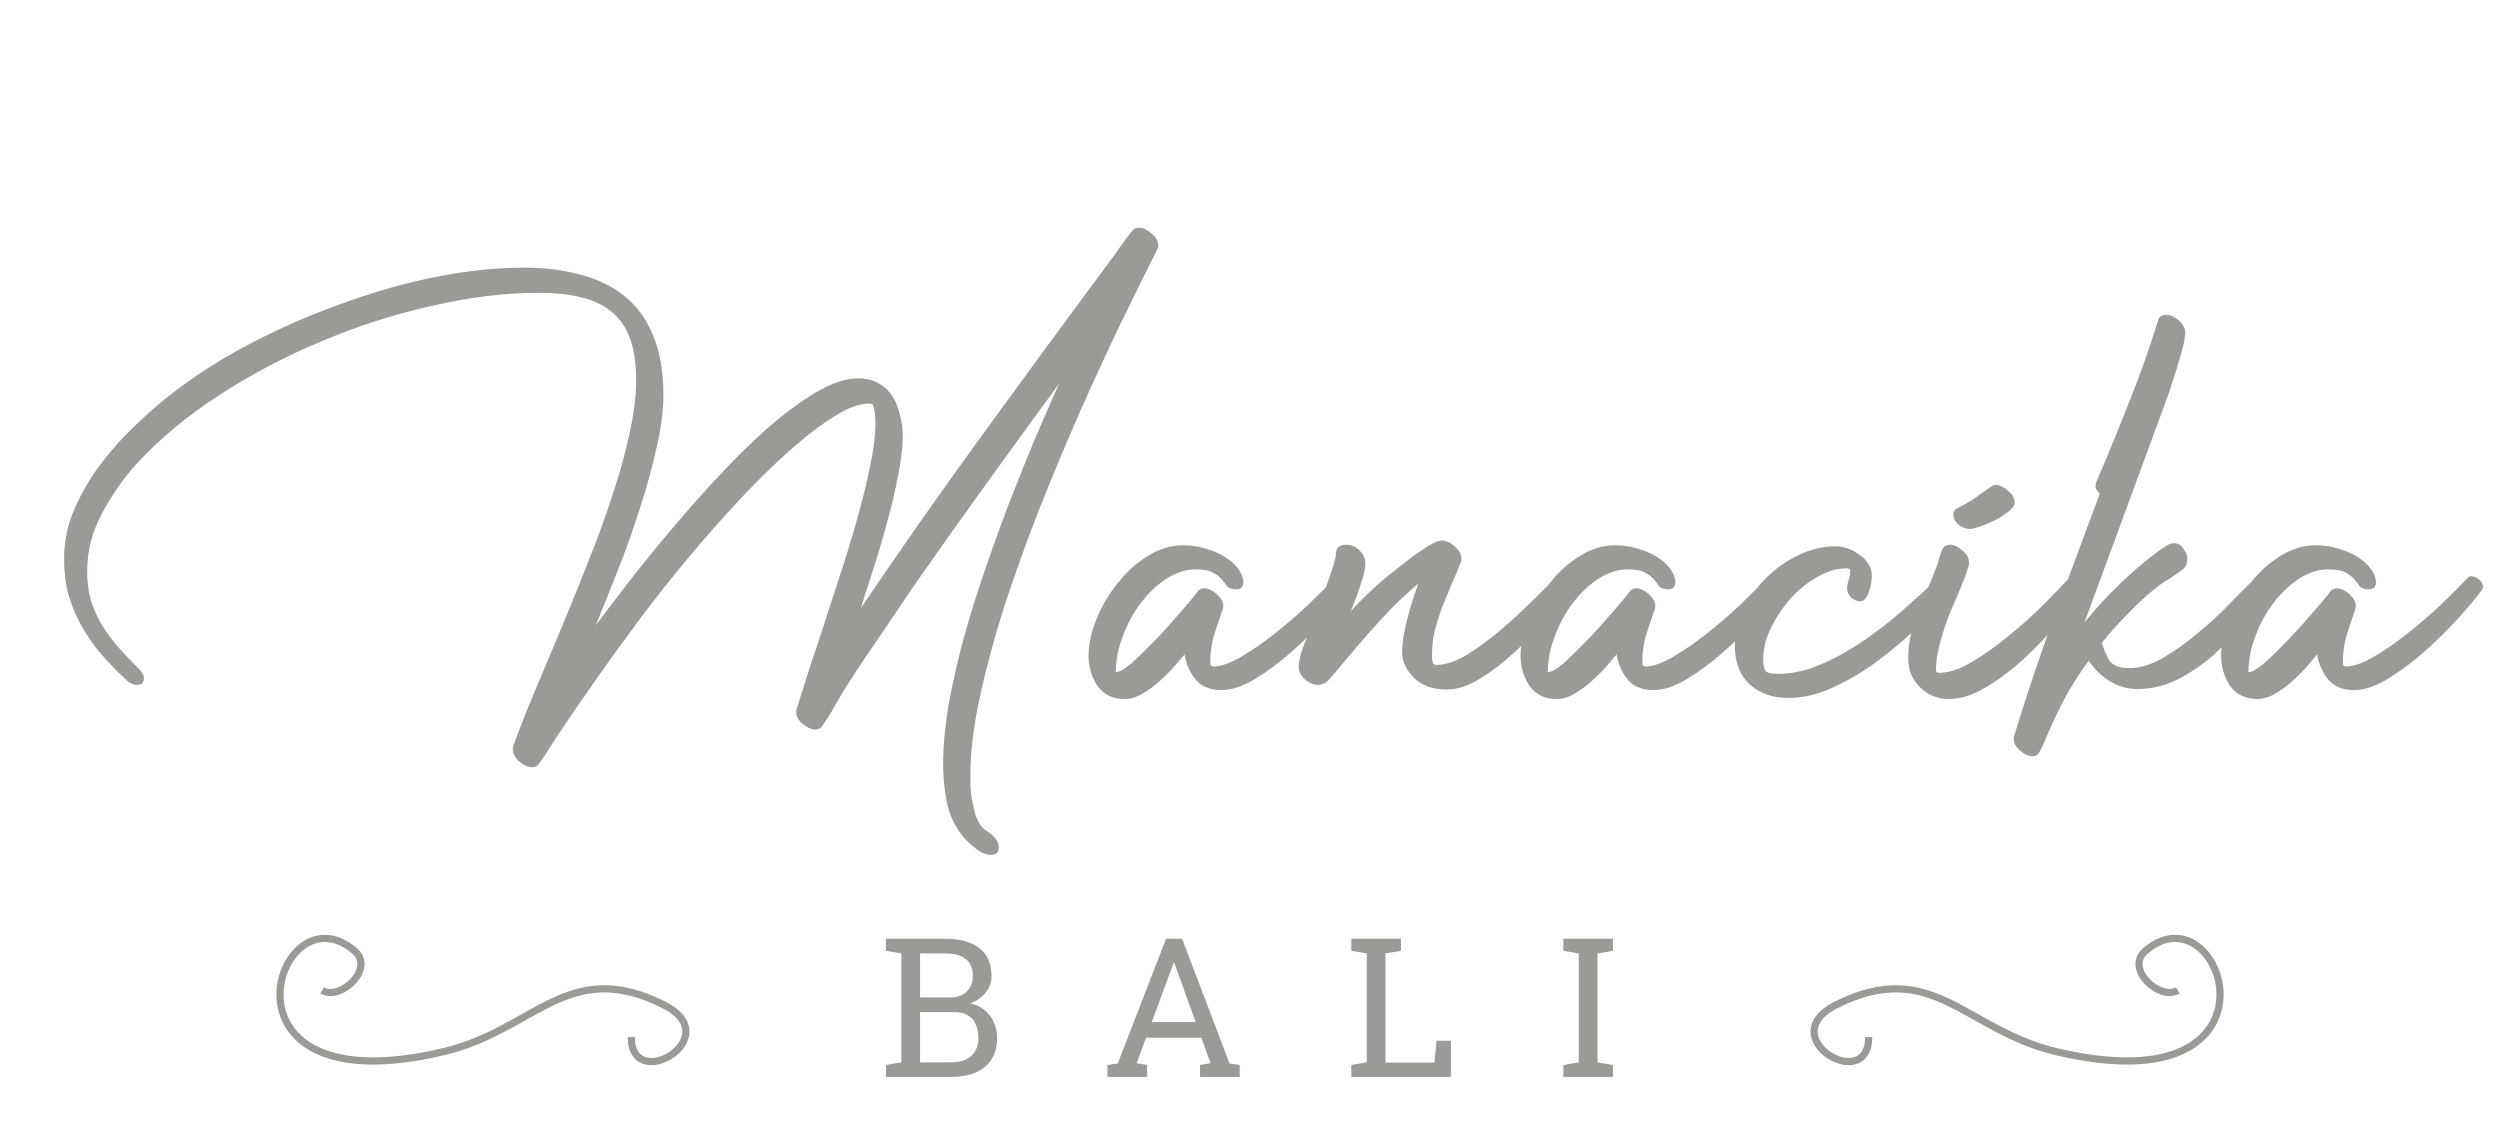 <svg width="390" height="176" viewBox="0 0 390 176" fill="none" xmlns="http://www.w3.org/2000/svg">
<path d="M13.602 89.071C13.602 90.763 13.793 92.291 14.175 93.656C14.612 95.02 15.185 96.302 15.895 97.503C16.659 98.704 17.505 99.85 18.432 100.942C19.415 102.033 20.479 103.152 21.625 104.298C21.844 104.517 22.035 104.762 22.198 105.035C22.362 105.253 22.444 105.526 22.444 105.854C22.444 106.509 22.089 106.836 21.38 106.836C20.834 106.836 20.315 106.618 19.824 106.181C19.388 105.745 18.978 105.363 18.596 105.035C17.341 103.78 16.167 102.497 15.076 101.187C14.039 99.823 13.138 98.431 12.374 97.012C11.61 95.538 11.01 94.01 10.573 92.427C10.191 90.79 10 89.044 10 87.188C10 84.732 10.437 82.385 11.31 80.147C12.238 77.855 13.411 75.672 14.83 73.598C16.304 71.524 17.914 69.586 19.66 67.785C21.462 65.984 23.235 64.347 24.982 62.873C27.329 60.908 29.921 59.025 32.759 57.224C35.597 55.423 38.599 53.758 41.765 52.23C44.985 50.647 48.287 49.228 51.671 47.973C55.109 46.663 58.521 45.544 61.904 44.616C65.343 43.688 68.727 42.979 72.056 42.488C75.44 41.997 78.633 41.751 81.635 41.751C85.019 41.751 88.048 42.133 90.722 42.897C93.397 43.607 95.689 44.753 97.599 46.336C99.509 47.918 100.956 49.965 101.938 52.476C102.975 54.986 103.494 58.016 103.494 61.563C103.494 64.128 103.112 66.994 102.347 70.159C101.638 73.325 100.737 76.545 99.646 79.82C98.609 83.094 97.463 86.287 96.207 89.398C95.007 92.455 93.915 95.184 92.933 97.585C94.079 96.002 95.607 93.983 97.517 91.527C99.427 89.016 101.583 86.342 103.985 83.504C106.386 80.611 108.924 77.718 111.599 74.826C114.273 71.933 116.92 69.313 119.54 66.966C122.214 64.62 124.779 62.709 127.235 61.236C129.746 59.762 131.956 59.025 133.867 59.025C135.177 59.025 136.268 59.298 137.141 59.844C138.015 60.335 138.724 61.017 139.27 61.891C139.816 62.764 140.198 63.746 140.416 64.838C140.689 65.875 140.826 66.939 140.826 68.031C140.826 69.777 140.58 71.851 140.089 74.253C139.652 76.6 139.079 79.028 138.369 81.539C137.715 83.995 137.005 86.397 136.241 88.743C135.477 91.09 134.822 93.137 134.276 94.883C140.443 85.769 146.72 76.818 153.106 68.031C159.492 59.243 165.959 50.429 172.509 41.587C173.218 40.659 173.9 39.731 174.555 38.804C175.21 37.821 175.92 36.866 176.684 35.938C176.902 35.665 177.257 35.529 177.748 35.529C178.349 35.529 178.976 35.829 179.631 36.429C180.341 36.975 180.695 37.603 180.695 38.312C180.695 38.476 180.641 38.667 180.532 38.886C178.894 42.16 177.011 45.981 174.883 50.347C172.809 54.659 170.68 59.271 168.497 64.183C166.368 69.04 164.267 74.062 162.193 79.247C160.174 84.432 158.345 89.507 156.708 94.474C155.125 99.441 153.843 104.189 152.86 108.719C151.878 113.249 151.387 117.261 151.387 120.754C151.387 121.354 151.387 122.009 151.387 122.719C151.441 123.428 151.523 124.138 151.632 124.847C151.796 125.611 151.96 126.321 152.123 126.976C152.342 127.631 152.615 128.204 152.942 128.695C153.16 129.023 153.433 129.295 153.761 129.514C154.088 129.732 154.388 129.95 154.661 130.169C154.989 130.442 155.262 130.742 155.48 131.069C155.698 131.397 155.807 131.779 155.807 132.215C155.807 132.98 155.398 133.362 154.579 133.362C153.815 133.362 152.997 133.007 152.123 132.297C151.25 131.588 150.595 130.96 150.159 130.414C148.903 128.832 148.085 127.058 147.702 125.093C147.32 123.128 147.129 121.163 147.129 119.198C147.129 116.469 147.402 113.44 147.948 110.111C148.548 106.836 149.313 103.425 150.24 99.877C151.223 96.33 152.342 92.728 153.597 89.071C154.852 85.414 156.135 81.866 157.445 78.428C158.809 74.935 160.146 71.606 161.456 68.44C162.821 65.275 164.076 62.409 165.222 59.844C161.347 65.138 157.499 70.432 153.679 75.726C149.858 81.02 146.065 86.369 142.299 91.772C140.662 94.228 139.024 96.657 137.387 99.059C135.75 101.406 134.14 103.807 132.557 106.263C131.793 107.409 131.083 108.583 130.428 109.784C129.773 110.984 129.064 112.13 128.3 113.222C128.081 113.604 127.699 113.795 127.154 113.795C126.553 113.795 125.898 113.495 125.189 112.895C124.534 112.349 124.206 111.721 124.206 111.012C124.206 110.848 124.452 110.002 124.943 108.474C125.434 106.945 125.98 105.226 126.58 103.316C127.235 101.406 127.836 99.605 128.382 97.913C128.927 96.221 129.282 95.129 129.446 94.638C130.046 92.782 130.756 90.599 131.574 88.088C132.393 85.578 133.157 83.013 133.867 80.393C134.631 77.718 135.258 75.126 135.75 72.615C136.295 70.105 136.568 67.921 136.568 66.066C136.568 65.575 136.541 65.056 136.487 64.51C136.432 63.965 136.295 63.473 136.077 63.037C135.968 62.982 135.804 62.955 135.586 62.955C134.112 62.955 132.366 63.583 130.346 64.838C128.382 66.039 126.389 67.512 124.37 69.259C122.405 70.951 120.549 72.67 118.803 74.416C117.056 76.163 115.692 77.582 114.71 78.674C109.47 84.35 104.558 90.244 99.973 96.357C95.443 102.415 91.05 108.637 86.793 115.023C86.356 115.733 85.919 116.415 85.483 117.07C85.046 117.779 84.582 118.462 84.091 119.117C83.873 119.499 83.518 119.69 83.026 119.69C82.372 119.69 81.689 119.389 80.98 118.789C80.325 118.189 79.997 117.534 79.997 116.824C79.997 116.606 80.025 116.442 80.079 116.333C81.007 113.768 82.126 110.93 83.436 107.819C84.746 104.708 86.11 101.46 87.529 98.076C88.948 94.692 90.34 91.254 91.705 87.761C93.124 84.268 94.379 80.829 95.471 77.445C96.617 74.062 97.517 70.841 98.172 67.785C98.882 64.674 99.236 61.836 99.236 59.271C99.236 56.651 98.909 54.468 98.254 52.721C97.599 50.975 96.617 49.583 95.307 48.546C93.997 47.509 92.387 46.772 90.477 46.336C88.621 45.899 86.465 45.681 84.009 45.681C78.769 45.681 73.202 46.363 67.308 47.727C61.468 49.037 55.71 50.893 50.034 53.294C44.412 55.641 39.09 58.452 34.069 61.727C29.048 65.002 24.764 68.576 21.216 72.452C19.197 74.689 17.423 77.254 15.895 80.147C14.366 82.985 13.602 85.96 13.602 89.071ZM184.544 85.059C185.854 85.059 187.082 85.25 188.228 85.632C189.374 85.96 190.356 86.397 191.175 86.942C192.048 87.488 192.731 88.116 193.222 88.825C193.713 89.48 193.959 90.162 193.959 90.872C193.959 91.582 193.577 91.936 192.813 91.936C192.158 91.936 191.694 91.772 191.421 91.445C191.202 91.118 190.93 90.763 190.602 90.381C190.275 89.999 189.811 89.644 189.21 89.316C188.665 88.989 187.764 88.825 186.509 88.825C184.98 88.825 183.452 89.316 181.924 90.299C180.45 91.281 179.113 92.564 177.913 94.147C176.766 95.675 175.839 97.394 175.129 99.304C174.419 101.215 174.065 103.07 174.065 104.871C174.61 104.871 175.456 104.38 176.603 103.398C177.749 102.361 178.977 101.16 180.287 99.796C181.597 98.431 182.852 97.039 184.053 95.62C185.308 94.201 186.263 93.055 186.918 92.182C187.136 91.909 187.464 91.772 187.9 91.772C188.228 91.772 188.583 91.882 188.965 92.1C189.347 92.264 189.674 92.509 189.947 92.837C190.275 93.11 190.52 93.437 190.684 93.819C190.848 94.201 190.875 94.583 190.766 94.965C190.275 96.384 189.811 97.776 189.374 99.141C188.992 100.451 188.801 101.87 188.801 103.398C188.801 103.78 188.965 103.971 189.292 103.971C190.438 103.971 191.857 103.48 193.549 102.497C195.241 101.515 196.988 100.314 198.789 98.895C200.59 97.476 202.337 95.975 204.028 94.392C205.72 92.755 207.139 91.336 208.286 90.135C208.449 89.971 208.613 89.889 208.777 89.889C209.213 89.889 209.623 90.053 210.005 90.381C210.442 90.708 210.66 91.09 210.66 91.527C210.66 91.636 210.605 91.8 210.496 92.018C209.623 93.219 208.368 94.72 206.73 96.521C205.147 98.267 203.401 99.987 201.491 101.679C199.635 103.316 197.725 104.735 195.76 105.936C193.85 107.082 192.103 107.655 190.52 107.655C188.828 107.655 187.518 107.136 186.591 106.099C185.663 105.008 185.062 103.671 184.789 102.088C184.244 102.743 183.616 103.48 182.906 104.298C182.197 105.062 181.433 105.799 180.614 106.509C179.795 107.218 178.95 107.819 178.076 108.31C177.203 108.801 176.33 109.047 175.456 109.047C173.601 109.047 172.182 108.364 171.199 107C170.271 105.581 169.808 104.025 169.808 102.334C169.808 100.532 170.217 98.622 171.036 96.603C171.854 94.583 172.946 92.728 174.31 91.036C175.675 89.289 177.23 87.87 178.977 86.778C180.778 85.632 182.634 85.059 184.544 85.059ZM221.264 91.036C219.9 92.182 218.535 93.437 217.171 94.802C215.861 96.166 214.606 97.531 213.405 98.895C212.259 100.205 211.14 101.515 210.048 102.825C209.011 104.08 208.056 105.199 207.183 106.181C206.746 106.618 206.201 106.836 205.546 106.836C204.945 106.836 204.29 106.563 203.581 106.018C202.926 105.417 202.598 104.762 202.598 104.053C202.598 103.452 202.735 102.688 203.008 101.76C203.335 100.778 203.635 99.987 203.908 99.386C204.127 98.841 204.481 97.94 204.973 96.685C205.464 95.375 205.955 94.037 206.446 92.673C206.992 91.254 207.456 89.944 207.838 88.743C208.22 87.543 208.411 86.751 208.411 86.369C208.411 85.441 208.957 84.977 210.048 84.977C210.812 84.977 211.495 85.278 212.095 85.878C212.695 86.478 212.996 87.161 212.996 87.925C212.996 88.689 212.75 89.78 212.259 91.199C211.822 92.564 211.304 93.956 210.703 95.375C211.358 94.611 212.341 93.601 213.651 92.346C215.015 91.09 216.434 89.889 217.908 88.743C219.381 87.543 220.773 86.506 222.083 85.632C223.393 84.759 224.348 84.323 224.948 84.323C225.603 84.323 226.258 84.623 226.913 85.223C227.623 85.823 227.978 86.478 227.978 87.188C227.978 87.406 227.95 87.57 227.896 87.679C227.459 88.825 226.968 89.999 226.422 91.199C225.931 92.4 225.44 93.601 224.948 94.802C224.512 96.002 224.13 97.23 223.802 98.486C223.529 99.686 223.393 100.914 223.393 102.17C223.393 102.825 223.447 103.261 223.557 103.48C223.666 103.643 223.857 103.725 224.13 103.725C225.494 103.725 227.05 103.207 228.796 102.17C230.543 101.078 232.262 99.823 233.954 98.404C235.7 96.93 237.338 95.429 238.866 93.901C240.394 92.373 241.65 91.145 242.632 90.217C242.796 90.053 242.987 89.971 243.205 89.971C243.642 89.971 244.051 90.162 244.433 90.544C244.87 90.872 245.088 91.254 245.088 91.691C245.088 91.8 245.033 91.963 244.924 92.182C243.996 93.383 242.768 94.856 241.24 96.603C239.767 98.349 238.129 100.041 236.328 101.679C234.582 103.316 232.78 104.708 230.925 105.854C229.069 107 227.323 107.573 225.685 107.573C223.557 107.573 221.865 106.973 220.609 105.772C219.354 104.517 218.726 103.152 218.726 101.679C218.726 100.423 218.972 98.813 219.463 96.848C219.954 94.883 220.555 92.946 221.264 91.036ZM251.941 85.059C253.251 85.059 254.479 85.25 255.625 85.632C256.771 85.96 257.754 86.397 258.573 86.942C259.446 87.488 260.128 88.116 260.619 88.825C261.111 89.48 261.356 90.162 261.356 90.872C261.356 91.582 260.974 91.936 260.21 91.936C259.555 91.936 259.091 91.772 258.818 91.445C258.6 91.118 258.327 90.763 258 90.381C257.672 89.999 257.208 89.644 256.608 89.316C256.062 88.989 255.161 88.825 253.906 88.825C252.378 88.825 250.85 89.316 249.321 90.299C247.848 91.281 246.511 92.564 245.31 94.147C244.164 95.675 243.236 97.394 242.526 99.304C241.817 101.215 241.462 103.07 241.462 104.871C242.008 104.871 242.854 104.38 244 103.398C245.146 102.361 246.374 101.16 247.684 99.796C248.994 98.431 250.249 97.039 251.45 95.62C252.705 94.201 253.661 93.055 254.315 92.182C254.534 91.909 254.861 91.772 255.298 91.772C255.625 91.772 255.98 91.882 256.362 92.1C256.744 92.264 257.072 92.509 257.345 92.837C257.672 93.11 257.918 93.437 258.081 93.819C258.245 94.201 258.272 94.583 258.163 94.965C257.672 96.384 257.208 97.776 256.771 99.141C256.389 100.451 256.198 101.87 256.198 103.398C256.198 103.78 256.362 103.971 256.69 103.971C257.836 103.971 259.255 103.48 260.947 102.497C262.639 101.515 264.385 100.314 266.186 98.895C267.987 97.476 269.734 95.975 271.426 94.392C273.118 92.755 274.537 91.336 275.683 90.135C275.847 89.971 276.011 89.889 276.174 89.889C276.611 89.889 277.02 90.053 277.402 90.381C277.839 90.708 278.057 91.09 278.057 91.527C278.057 91.636 278.003 91.8 277.894 92.018C277.02 93.219 275.765 94.72 274.128 96.521C272.545 98.267 270.798 99.987 268.888 101.679C267.032 103.316 265.122 104.735 263.157 105.936C261.247 107.082 259.5 107.655 257.918 107.655C256.226 107.655 254.916 107.136 253.988 106.099C253.06 105.008 252.46 103.671 252.187 102.088C251.641 102.743 251.013 103.48 250.304 104.298C249.594 105.062 248.83 105.799 248.012 106.509C247.193 107.218 246.347 107.819 245.474 108.31C244.6 108.801 243.727 109.047 242.854 109.047C240.998 109.047 239.579 108.364 238.597 107C237.669 105.581 237.205 104.025 237.205 102.334C237.205 100.532 237.614 98.622 238.433 96.603C239.252 94.583 240.343 92.728 241.708 91.036C243.072 89.289 244.628 87.87 246.374 86.778C248.175 85.632 250.031 85.059 251.941 85.059ZM277.349 105.117C279.586 105.117 281.824 104.626 284.062 103.643C286.354 102.661 288.565 101.433 290.693 99.959C292.876 98.486 294.95 96.876 296.915 95.129C298.935 93.328 300.79 91.663 302.482 90.135C302.646 89.971 302.81 89.889 302.973 89.889C303.41 89.889 303.819 90.081 304.201 90.463C304.638 90.79 304.856 91.172 304.856 91.609C304.856 91.772 304.774 91.936 304.611 92.1C303.137 93.737 301.418 95.538 299.453 97.503C297.488 99.468 295.36 101.297 293.067 102.988C290.83 104.68 288.51 106.072 286.108 107.164C283.707 108.31 281.333 108.883 278.986 108.883C276.53 108.883 274.51 108.173 272.928 106.754C271.399 105.281 270.635 103.289 270.635 100.778C270.635 98.868 271.072 96.985 271.945 95.129C272.873 93.273 274.074 91.609 275.547 90.135C277.021 88.662 278.686 87.488 280.541 86.615C282.452 85.687 284.362 85.223 286.272 85.223C286.927 85.223 287.582 85.332 288.237 85.55C288.892 85.769 289.492 86.096 290.038 86.533C290.639 86.915 291.102 87.379 291.43 87.925C291.812 88.471 292.003 89.098 292.003 89.808C292.003 90.026 291.976 90.381 291.921 90.872C291.867 91.309 291.757 91.745 291.594 92.182C291.485 92.618 291.293 93.001 291.021 93.328C290.802 93.656 290.529 93.819 290.202 93.819C289.765 93.819 289.301 93.628 288.81 93.246C288.374 92.809 288.155 92.346 288.155 91.854C288.155 91.363 288.237 90.899 288.401 90.463C288.565 90.026 288.646 89.562 288.646 89.071C288.646 88.798 288.455 88.662 288.073 88.662C286.545 88.662 284.99 89.125 283.407 90.053C281.879 90.927 280.487 92.073 279.232 93.492C278.031 94.856 277.021 96.384 276.202 98.076C275.438 99.714 275.056 101.269 275.056 102.743C275.056 103.725 275.193 104.38 275.466 104.708C275.738 104.981 276.366 105.117 277.349 105.117ZM304.718 80.229C304.718 79.847 304.936 79.519 305.373 79.247C306.41 78.755 307.229 78.291 307.829 77.855C308.484 77.418 309.03 77.036 309.467 76.709C309.903 76.381 310.258 76.136 310.531 75.972C310.804 75.754 311.077 75.644 311.35 75.644C311.95 75.644 312.578 75.945 313.232 76.545C313.942 77.091 314.297 77.718 314.297 78.428C314.297 78.81 313.997 79.247 313.396 79.738C312.796 80.229 312.086 80.693 311.268 81.13C310.504 81.512 309.739 81.839 308.975 82.112C308.211 82.385 307.638 82.521 307.256 82.521C306.71 82.521 306.137 82.303 305.537 81.866C304.991 81.375 304.718 80.829 304.718 80.229ZM297.678 102.743C297.678 101.378 297.841 100.041 298.169 98.731C298.551 97.421 298.987 96.139 299.479 94.883C299.915 93.847 300.325 92.837 300.707 91.854C301.143 90.872 301.553 89.862 301.935 88.825C302.153 88.334 302.317 87.843 302.426 87.352C302.59 86.806 302.753 86.315 302.917 85.878C303.135 85.278 303.572 84.977 304.227 84.977C304.827 84.977 305.455 85.278 306.11 85.878C306.819 86.424 307.174 87.051 307.174 87.761C307.174 88.088 307.092 88.443 306.929 88.825C306.819 89.207 306.71 89.535 306.601 89.808C306.219 90.845 305.755 91.991 305.209 93.246C304.664 94.447 304.145 95.702 303.654 97.012C303.217 98.267 302.835 99.55 302.508 100.86C302.18 102.115 302.017 103.289 302.017 104.38C302.017 104.762 302.126 104.953 302.344 104.953C303.872 105.008 305.591 104.462 307.502 103.316C309.467 102.17 311.404 100.805 313.314 99.222C315.279 97.64 317.108 96.002 318.8 94.31C320.491 92.618 321.829 91.227 322.811 90.135C322.975 89.971 323.166 89.889 323.384 89.889C323.821 89.889 324.23 90.081 324.612 90.463C325.049 90.79 325.267 91.172 325.267 91.609C325.267 91.718 325.213 91.882 325.103 92.1C324.066 93.519 322.729 95.211 321.092 97.176C319.454 99.086 317.681 100.942 315.77 102.743C313.86 104.489 311.895 105.963 309.876 107.164C307.856 108.419 305.892 109.047 303.981 109.047C302.235 109.047 300.734 108.419 299.479 107.164C298.278 105.963 297.678 104.489 297.678 102.743ZM325.842 103.07C324.314 105.144 323.004 107.218 321.912 109.292C320.821 111.421 319.784 113.659 318.801 116.006C318.638 116.442 318.419 116.879 318.146 117.315C317.928 117.752 317.573 117.97 317.082 117.97C316.427 117.97 315.772 117.67 315.117 117.07C314.462 116.524 314.135 115.924 314.135 115.269C314.135 115.105 314.162 114.941 314.217 114.777C316.182 108.337 318.31 102.006 320.603 95.784C322.895 89.562 325.214 83.313 327.561 77.036C327.561 76.982 327.452 76.845 327.234 76.627C327.016 76.409 326.906 76.108 326.906 75.726C326.906 75.508 326.961 75.29 327.07 75.071C328.817 71.032 330.509 66.912 332.146 62.709C333.838 58.507 335.366 54.195 336.731 49.774C336.894 49.337 337.304 49.119 337.959 49.119C338.614 49.119 339.269 49.419 339.923 50.02C340.578 50.62 340.906 51.248 340.906 51.903C340.906 52.394 340.769 53.185 340.497 54.277C340.224 55.314 339.896 56.46 339.514 57.715C339.132 58.916 338.75 60.09 338.368 61.236C337.986 62.327 337.686 63.146 337.467 63.692L325.187 97.094C326.77 95.129 328.462 93.273 330.263 91.527C332.064 89.726 334.002 88.034 336.076 86.451C336.403 86.178 336.894 85.823 337.549 85.387C338.204 84.95 338.723 84.732 339.105 84.732C339.814 84.732 340.36 85.087 340.742 85.796C341.179 86.451 341.315 87.106 341.151 87.761C341.097 88.198 340.851 88.58 340.415 88.907C339.814 89.344 339.187 89.78 338.532 90.217C337.877 90.599 337.249 91.008 336.649 91.445C335.066 92.7 333.538 94.092 332.064 95.62C330.59 97.094 329.199 98.649 327.889 100.287C328.162 101.215 328.544 102.115 329.035 102.988C329.581 103.807 330.618 104.216 332.146 104.216C333.838 104.216 335.584 103.698 337.386 102.661C339.241 101.569 341.042 100.287 342.789 98.813C344.59 97.34 346.255 95.811 347.783 94.228C349.366 92.591 350.73 91.227 351.876 90.135C352.149 89.971 352.367 89.889 352.531 89.889C352.968 89.889 353.377 90.053 353.759 90.381C354.141 90.708 354.332 91.09 354.332 91.527C354.332 91.691 354.278 91.827 354.169 91.936C353.022 93.519 351.685 95.238 350.157 97.094C348.683 98.895 347.073 100.587 345.327 102.17C343.58 103.698 341.697 104.981 339.678 106.018C337.658 107 335.584 107.491 333.456 107.491C331.928 107.491 330.481 107.082 329.117 106.263C327.807 105.445 326.715 104.38 325.842 103.07ZM361.232 85.059C362.542 85.059 363.77 85.25 364.916 85.632C366.062 85.96 367.045 86.397 367.864 86.942C368.737 87.488 369.419 88.116 369.91 88.825C370.401 89.48 370.647 90.162 370.647 90.872C370.647 91.582 370.265 91.936 369.501 91.936C368.846 91.936 368.382 91.772 368.109 91.445C367.891 91.118 367.618 90.763 367.29 90.381C366.963 89.999 366.499 89.644 365.899 89.316C365.353 88.989 364.452 88.825 363.197 88.825C361.669 88.825 360.141 89.316 358.612 90.299C357.139 91.281 355.802 92.564 354.601 94.147C353.455 95.675 352.527 97.394 351.817 99.304C351.108 101.215 350.753 103.07 350.753 104.871C351.299 104.871 352.145 104.38 353.291 103.398C354.437 102.361 355.665 101.16 356.975 99.796C358.285 98.431 359.54 97.039 360.741 95.62C361.996 94.201 362.951 93.055 363.606 92.182C363.825 91.909 364.152 91.772 364.589 91.772C364.916 91.772 365.271 91.882 365.653 92.1C366.035 92.264 366.363 92.509 366.636 92.837C366.963 93.11 367.209 93.437 367.372 93.819C367.536 94.201 367.563 94.583 367.454 94.965C366.963 96.384 366.499 97.776 366.062 99.141C365.68 100.451 365.489 101.87 365.489 103.398C365.489 103.78 365.653 103.971 365.981 103.971C367.127 103.971 368.546 103.48 370.238 102.497C371.93 101.515 373.676 100.314 375.477 98.895C377.278 97.476 379.025 95.975 380.717 94.392C382.409 92.755 383.828 91.336 384.974 90.135C385.138 89.971 385.302 89.889 385.465 89.889C385.902 89.889 386.311 90.053 386.693 90.381C387.13 90.708 387.348 91.09 387.348 91.527C387.348 91.636 387.294 91.8 387.184 92.018C386.311 93.219 385.056 94.72 383.419 96.521C381.836 98.267 380.089 99.987 378.179 101.679C376.323 103.316 374.413 104.735 372.448 105.936C370.538 107.082 368.791 107.655 367.209 107.655C365.517 107.655 364.207 107.136 363.279 106.099C362.351 105.008 361.751 103.671 361.478 102.088C360.932 102.743 360.304 103.48 359.595 104.298C358.885 105.062 358.121 105.799 357.303 106.509C356.484 107.218 355.638 107.819 354.765 108.31C353.891 108.801 353.018 109.047 352.145 109.047C350.289 109.047 348.87 108.364 347.888 107C346.96 105.581 346.496 104.025 346.496 102.334C346.496 100.532 346.905 98.622 347.724 96.603C348.543 94.583 349.634 92.728 350.999 91.036C352.363 89.289 353.919 87.87 355.665 86.778C357.466 85.632 359.322 85.059 361.232 85.059Z" fill="#9B9A97"/>
<path d="M50.259 154.498C53.063 156.18 58.577 151.133 55.306 148.33C43.204 137.956 31.755 173.002 69.325 164.03C83.413 160.666 88.618 149.285 103.53 156.741C113.624 161.787 98.484 170.759 98.484 161.787" stroke="#9B9A97" stroke-width="1.121"/>
<path d="M138.199 168V166.135L140.613 165.72V148.738L138.199 148.324V146.443H140.613H147.497C149.748 146.443 151.504 146.932 152.768 147.909C154.041 148.876 154.678 150.332 154.678 152.277C154.678 153.234 154.372 154.093 153.76 154.853C153.158 155.603 152.358 156.161 151.361 156.526C152.23 156.703 152.975 157.054 153.597 157.577C154.219 158.09 154.697 158.722 155.033 159.472C155.379 160.212 155.551 161.027 155.551 161.915C155.551 163.889 154.91 165.399 153.627 166.445C152.343 167.482 150.606 168 148.415 168H138.199ZM143.529 165.72H148.415C149.748 165.72 150.779 165.394 151.509 164.743C152.25 164.081 152.62 163.149 152.62 161.945C152.62 161.096 152.482 160.37 152.205 159.768C151.939 159.166 151.524 158.702 150.962 158.376C150.409 158.051 149.708 157.888 148.859 157.888H143.529V165.72ZM143.529 155.608H148.252C149.298 155.608 150.142 155.307 150.784 154.705C151.435 154.093 151.761 153.264 151.761 152.217C151.761 151.053 151.396 150.184 150.665 149.612C149.935 149.029 148.879 148.738 147.497 148.738H143.529V155.608ZM172.77 168V166.135L174.369 165.912L181.905 146.443H184.407L191.81 165.912L193.394 166.135V168H187.205V166.135L188.834 165.853L187.413 161.885H178.781L177.315 165.853L178.944 166.135V168H172.77ZM179.684 159.442H186.524L183.356 150.678L183.178 150.189H183.089L182.912 150.678L179.684 159.442ZM210.805 168V166.135L213.219 165.72V148.738L210.805 148.324V146.443H213.219H216.135H218.548V148.324L216.135 148.738V165.764H223.76L224.101 162.359H226.336V168H210.805ZM243.881 168V166.135L246.294 165.72V148.738L243.881 148.324V146.443H251.624V148.324L249.211 148.738V165.72L251.624 166.135V168H243.881Z" fill="#9B9A97"/>
<path d="M339.741 154.498C336.937 156.18 331.423 151.133 334.694 148.33C346.796 137.956 358.245 173.002 320.675 164.03C306.587 160.666 301.382 149.285 286.47 156.741C276.376 161.787 291.517 170.759 291.517 161.787" stroke="#9B9A97" stroke-width="1.121"/>
</svg>

